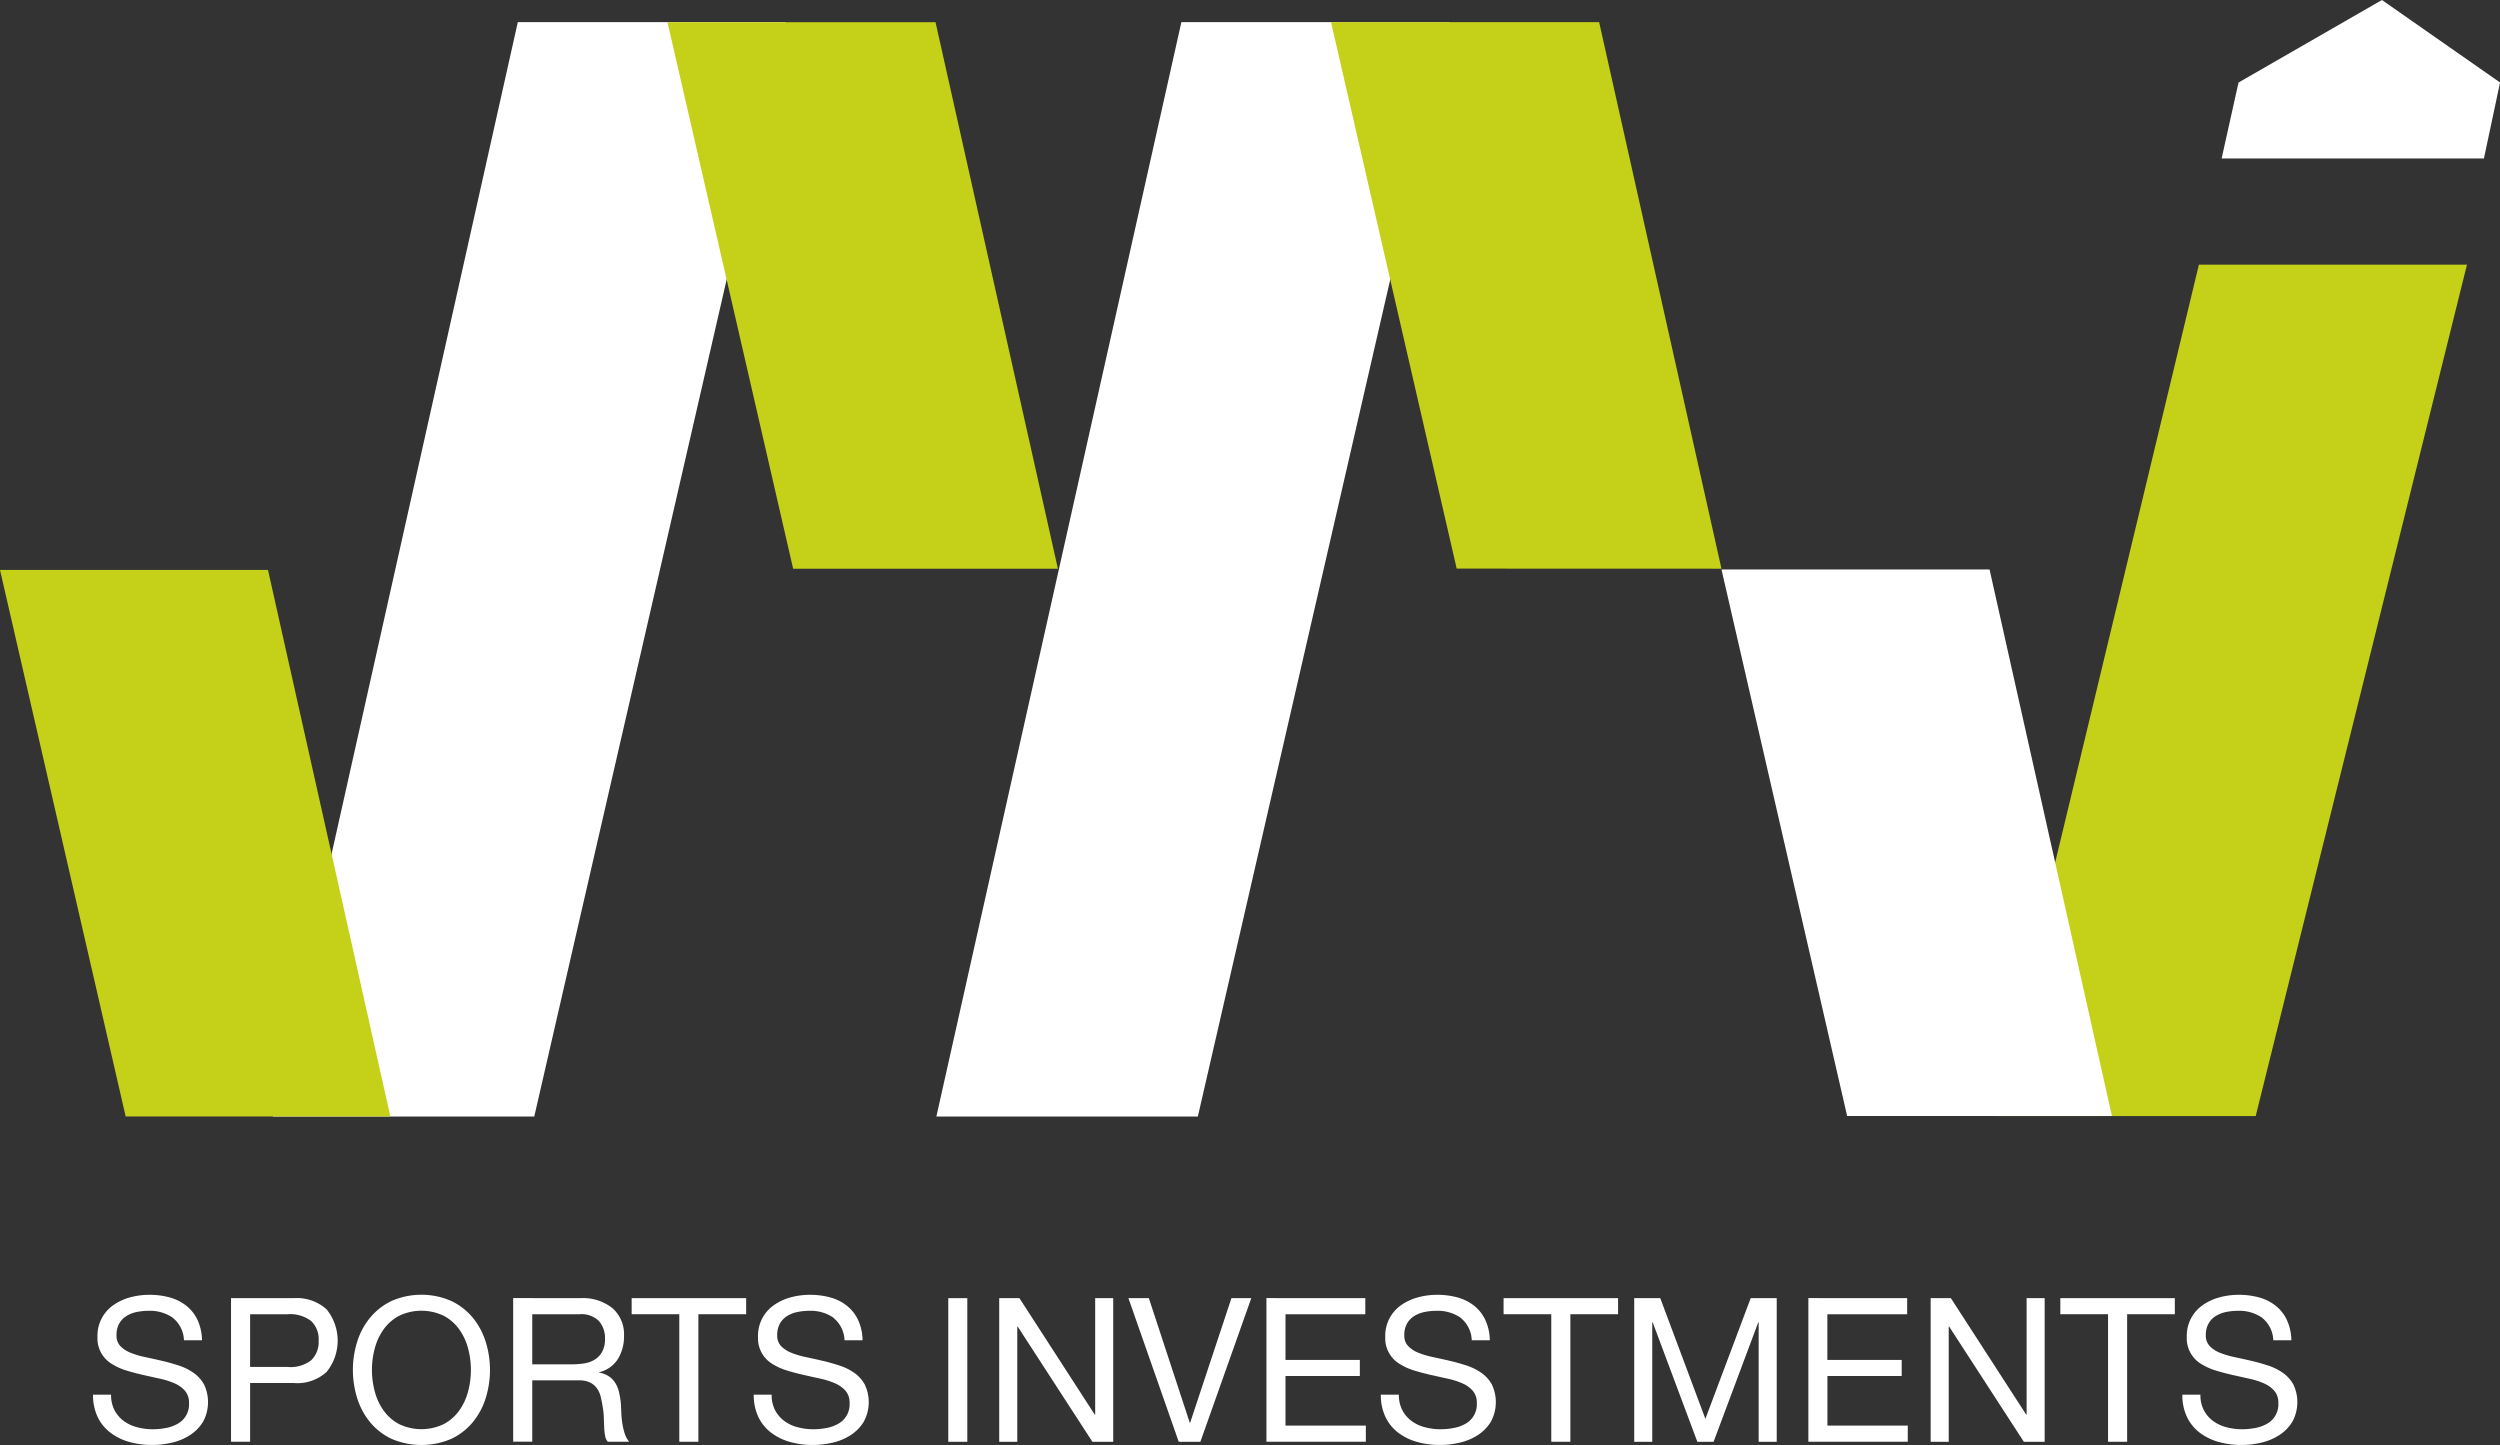 <svg xmlns="http://www.w3.org/2000/svg" width="144.1" height="83.289"><rect width="100%" height="100%" fill="#333333" stroke="none"/><defs><clipPath id="clip-path"><path id="Rectangle_2" data-name="Rectangle 2" fill="none" d="M0 0h144.1v83.289H0z"/></clipPath></defs><g id="Group_88225" data-name="Group 88225"><path id="Path_99351" data-name="Path 99351" d="m55.552 3.362-14.123 63.08H56.5L71 3.362Z" transform="translate(-25.705 -2.086)" fill="#fff"/><path id="Path_99352" data-name="Path 99352" d="m123.874 34.865-7.053-31.5H101.37l7.243 31.5Z" transform="translate(-62.897 -2.085)" fill="#c5d018"/><path id="Path_99353" data-name="Path 99353" d="m0 86.559 7.243 31.5H22.5l-7.053-31.5Z" transform="translate(0 -53.707)" fill="#c5d018"/><path id="Path_99354" data-name="Path 99354" d="m156.331 3.362-14.122 63.08h15.071l14.5-63.08Z" transform="translate(-88.236 -2.086)" fill="#fff"/><path id="Path_99355" data-name="Path 99355" d="M224.651 34.865 217.6 3.36h-15.454l7.243 31.5Z" transform="translate(-125.426 -2.085)" fill="#c5d018"/><path id="Path_99356" data-name="Path 99356" d="m346.64 0-8.267 4.757-.973 4.376h15.119l.929-4.377Z" transform="translate(-209.345)" fill="#fff"/><path id="Path_99357" data-name="Path 99357" d="m314.666 40.191-11.8 49.076h15.074l12.177-49.076Z" transform="translate(-187.921 -24.937)" fill="#c5d018"/><path id="Path_99358" data-name="Path 99358" d="m261.443 86.488 7.243 31.5h15.262l-7.053-31.5Z" transform="translate(-162.217 -53.663)" fill="#fff"/><g id="Group_88224" data-name="Group 88224"><g id="Group_88223" data-name="Group 88223" clip-path="url('#clip-path')" fill="#fff"><path id="Path_99359" data-name="Path 99359" d="M18.724 197.961a2.324 2.324 0 0 0-1.4-.4 3.38 3.38 0 0 0-.682.069 1.815 1.815 0 0 0-.594.232 1.213 1.213 0 0 0-.416.435 1.354 1.354 0 0 0-.156.678.865.865 0 0 0 .225.621 1.682 1.682 0 0 0 .6.388 5.034 5.034 0 0 0 .848.249q.473.1.965.215c.327.077.649.168.965.272a3.182 3.182 0 0 1 .848.424 1.984 1.984 0 0 1 .6.672 2.367 2.367 0 0 1-.069 2.151 2.418 2.418 0 0 1-.756.765 3.274 3.274 0 0 1-1.033.429 4.99 4.99 0 0 1-1.139.133 4.827 4.827 0 0 1-1.31-.173 3.228 3.228 0 0 1-1.085-.528 2.486 2.486 0 0 1-.739-.9 2.921 2.921 0 0 1-.273-1.3h1.041a1.878 1.878 0 0 0 .2.9 1.837 1.837 0 0 0 .532.62 2.236 2.236 0 0 0 .769.359 3.518 3.518 0 0 0 .9.116 4.054 4.054 0 0 0 .745-.07 2.192 2.192 0 0 0 .676-.237 1.274 1.274 0 0 0 .67-1.2 1.041 1.041 0 0 0-.225-.7 1.669 1.669 0 0 0-.6-.435 4.392 4.392 0 0 0-.848-.272c-.317-.069-.637-.141-.965-.215s-.649-.158-.965-.255a3.48 3.48 0 0 1-.848-.382 1.716 1.716 0 0 1-.826-1.56 2.144 2.144 0 0 1 .929-1.837 3.04 3.04 0 0 1 .958-.441 4.232 4.232 0 0 1 1.1-.145 4.394 4.394 0 0 1 1.178.151 2.666 2.666 0 0 1 .953.476 2.289 2.289 0 0 1 .647.817 2.924 2.924 0 0 1 .261 1.177h-1.041a1.728 1.728 0 0 0-.64-1.293" transform="translate(-8.761 -122.006)"/><path id="Path_99360" data-name="Path 99360" d="M38.708 197.154a2.557 2.557 0 0 1 1.889.643 2.866 2.866 0 0 1 0 3.611 2.507 2.507 0 0 1-1.889.638H36.19v3.385h-1.1v-8.278Zm-.369 3.965a1.951 1.951 0 0 0 1.368-.382 1.457 1.457 0 0 0 .433-1.137 1.437 1.437 0 0 0-.433-1.13 2.01 2.01 0 0 0-1.368-.389H36.19v3.038Z" transform="translate(-21.774 -122.328)"/><path id="Path_99361" data-name="Path 99361" d="M53.842 199.341a4.1 4.1 0 0 1 .745-1.385 3.649 3.649 0 0 1 1.236-.962 4.3 4.3 0 0 1 3.443 0 3.649 3.649 0 0 1 1.236.962 4.119 4.119 0 0 1 .745 1.385 5.462 5.462 0 0 1 0 3.258 4.112 4.112 0 0 1-.745 1.385 3.579 3.579 0 0 1-1.236.957 4.37 4.37 0 0 1-3.443 0 3.579 3.579 0 0 1-1.236-.957 4.092 4.092 0 0 1-.745-1.385 5.462 5.462 0 0 1 0-3.258m1.011 2.864a3.359 3.359 0 0 0 .508 1.1 2.6 2.6 0 0 0 .89.783 2.976 2.976 0 0 0 2.586 0 2.6 2.6 0 0 0 .89-.783 3.359 3.359 0 0 0 .508-1.1 4.818 4.818 0 0 0 0-2.47 3.364 3.364 0 0 0-.508-1.1 2.605 2.605 0 0 0-.89-.783 2.976 2.976 0 0 0-2.586 0 2.605 2.605 0 0 0-.89.783 3.365 3.365 0 0 0-.508 1.1 4.818 4.818 0 0 0 0 2.47" transform="translate(-33.253 -122.006)"/><path id="Path_99362" data-name="Path 99362" d="M81.822 197.154a2.71 2.71 0 0 1 1.842.579 2 2 0 0 1 .665 1.589 2.513 2.513 0 0 1-.342 1.322 1.751 1.751 0 0 1-1.09.777v.023a1.47 1.47 0 0 1 .583.232 1.267 1.267 0 0 1 .359.388 1.825 1.825 0 0 1 .2.5 5.621 5.621 0 0 1 .1.58c.016.2.026.406.034.615a5.53 5.53 0 0 0 .058.614 3.9 3.9 0 0 0 .134.574 1.416 1.416 0 0 0 .259.481h-1.231a.682.682 0 0 1-.156-.348 3.574 3.574 0 0 1-.052-.493q-.012-.273-.022-.586a4.119 4.119 0 0 0-.069-.614 5.937 5.937 0 0 0-.117-.574 1.352 1.352 0 0 0-.219-.475 1.088 1.088 0 0 0-.393-.325 1.451 1.451 0 0 0-.647-.122h-2.679v3.536h-1.1v-8.278Zm.232 3.756a1.576 1.576 0 0 0 .606-.226 1.228 1.228 0 0 0 .415-.452 1.515 1.515 0 0 0 .157-.737 1.493 1.493 0 0 0-.347-1.02 1.424 1.424 0 0 0-1.12-.394h-2.726v2.887h2.287a4.41 4.41 0 0 0 .728-.058" transform="translate(-48.36 -122.328)"/><path id="Path_99363" data-name="Path 99363" d="M95.932 198.08v-.927h6.6v.927h-2.754v7.351h-1.1v-7.351Z" transform="translate(-59.523 -122.328)"/><path id="Path_99364" data-name="Path 99364" d="M119.068 197.961a2.324 2.324 0 0 0-1.4-.4 3.38 3.38 0 0 0-.682.069 1.815 1.815 0 0 0-.594.232 1.213 1.213 0 0 0-.416.435 1.354 1.354 0 0 0-.156.678.865.865 0 0 0 .225.621 1.681 1.681 0 0 0 .6.388 5.033 5.033 0 0 0 .848.249q.473.1.965.215c.327.077.649.168.965.272a3.182 3.182 0 0 1 .848.424 1.984 1.984 0 0 1 .6.672 2.367 2.367 0 0 1-.069 2.151 2.418 2.418 0 0 1-.756.765 3.274 3.274 0 0 1-1.033.429 4.99 4.99 0 0 1-1.139.133 4.827 4.827 0 0 1-1.31-.173 3.228 3.228 0 0 1-1.085-.528 2.486 2.486 0 0 1-.739-.9 2.921 2.921 0 0 1-.272-1.3h1.032a1.878 1.878 0 0 0 .2.9 1.837 1.837 0 0 0 .532.62 2.236 2.236 0 0 0 .769.359 3.518 3.518 0 0 0 .9.116 4.055 4.055 0 0 0 .745-.07 2.192 2.192 0 0 0 .676-.237 1.274 1.274 0 0 0 .67-1.2 1.041 1.041 0 0 0-.225-.7 1.669 1.669 0 0 0-.6-.435 4.392 4.392 0 0 0-.848-.272c-.317-.069-.637-.141-.965-.215s-.649-.158-.965-.255a3.48 3.48 0 0 1-.848-.382 1.716 1.716 0 0 1-.826-1.56 2.144 2.144 0 0 1 .929-1.837 3.04 3.04 0 0 1 .958-.441 4.232 4.232 0 0 1 1.1-.145 4.393 4.393 0 0 1 1.178.151 2.666 2.666 0 0 1 .953.476 2.289 2.289 0 0 1 .647.817 2.924 2.924 0 0 1 .261 1.177H119.7a1.728 1.728 0 0 0-.64-1.293" transform="translate(-71.022 -122.006)"/><path id="Rectangle_1" data-name="Rectangle 1" transform="translate(54.659 74.826)" d="M0 0h1.097v8.278H0z"/><path id="Path_99365" data-name="Path 99365" d="m152.914 197.154 4.342 6.713h.024v-6.713h1.04v8.278h-1.2l-4.308-6.643h-.022v6.643h-1.041v-8.278Z" transform="translate(-94.154 -122.328)"/><path id="Path_99366" data-name="Path 99366" d="m174.276 205.432-2.9-8.278h1.178l2.357 7.176h.024l2.379-7.176h1.144l-2.934 8.278Z" transform="translate(-106.334 -122.328)"/><path id="Path_99367" data-name="Path 99367" d="M198.042 197.154v.927h-4.6v2.632h4.285v.928h-4.285v2.859h4.631v.928h-5.73v-8.278Z" transform="translate(-119.346 -122.328)"/><path id="Path_99368" data-name="Path 99368" d="M214.3 197.961a2.324 2.324 0 0 0-1.4-.4 3.381 3.381 0 0 0-.682.069 1.815 1.815 0 0 0-.594.232 1.212 1.212 0 0 0-.416.435 1.354 1.354 0 0 0-.156.678.865.865 0 0 0 .225.621 1.682 1.682 0 0 0 .6.388 5.034 5.034 0 0 0 .848.249q.473.1.965.215c.327.077.649.168.965.272a3.182 3.182 0 0 1 .848.424 1.984 1.984 0 0 1 .6.672 2.367 2.367 0 0 1-.069 2.151 2.418 2.418 0 0 1-.756.765 3.274 3.274 0 0 1-1.033.429 4.99 4.99 0 0 1-1.139.133 4.827 4.827 0 0 1-1.31-.173 3.228 3.228 0 0 1-1.085-.528 2.486 2.486 0 0 1-.739-.9 2.921 2.921 0 0 1-.273-1.3h1.041a1.878 1.878 0 0 0 .2.9 1.837 1.837 0 0 0 .532.62 2.236 2.236 0 0 0 .769.359 3.518 3.518 0 0 0 .9.116 4.055 4.055 0 0 0 .745-.07 2.192 2.192 0 0 0 .676-.237 1.274 1.274 0 0 0 .67-1.2 1.041 1.041 0 0 0-.225-.7 1.669 1.669 0 0 0-.6-.435 4.392 4.392 0 0 0-.848-.272c-.317-.069-.637-.141-.965-.215s-.649-.158-.965-.255a3.479 3.479 0 0 1-.848-.382 1.716 1.716 0 0 1-.826-1.56 2.144 2.144 0 0 1 .929-1.837 3.04 3.04 0 0 1 .958-.441 4.232 4.232 0 0 1 1.1-.145 4.394 4.394 0 0 1 1.178.151 2.666 2.666 0 0 1 .953.476 2.289 2.289 0 0 1 .647.817 2.924 2.924 0 0 1 .261 1.177h-1.041a1.729 1.729 0 0 0-.64-1.293" transform="translate(-130.108 -122.006)"/><path id="Path_99369" data-name="Path 99369" d="M228.35 198.08v-.927h6.6v.927h-2.75v7.351h-1.1v-7.351Z" transform="translate(-141.684 -122.328)"/><path id="Path_99370" data-name="Path 99370" d="m249.695 197.154 2.6 6.956 2.612-6.956h1.5v8.278h-1.041v-6.887h-.022l-2.576 6.887h-.936l-2.575-6.887h-.024v6.887h-1.039v-8.278Z" transform="translate(-153.997 -122.328)"/><path id="Path_99371" data-name="Path 99371" d="M280.336 197.154v.927h-4.6v2.632h4.285v.928h-4.281v2.859h4.631v.928h-5.73v-8.278Z" transform="translate(-170.407 -122.328)"/><path id="Path_99372" data-name="Path 99372" d="m294.373 197.154 4.342 6.713h.024v-6.713h1.04v8.278h-1.2l-4.308-6.643h-.022v6.643h-1.041v-8.278Z" transform="translate(-181.925 -122.328)"/><path id="Path_99373" data-name="Path 99373" d="M312.9 198.08v-.927h6.6v.927h-2.749v7.351h-1.1v-7.351Z" transform="translate(-194.143 -122.328)"/><path id="Path_99374" data-name="Path 99374" d="M336.033 197.961a2.324 2.324 0 0 0-1.4-.4 3.381 3.381 0 0 0-.682.069 1.809 1.809 0 0 0-.594.232 1.21 1.21 0 0 0-.416.435 1.354 1.354 0 0 0-.156.678.865.865 0 0 0 .225.621 1.681 1.681 0 0 0 .6.388 5.033 5.033 0 0 0 .848.249q.473.1.965.215c.327.077.649.168.965.272a3.182 3.182 0 0 1 .848.424 1.984 1.984 0 0 1 .6.672 2.367 2.367 0 0 1-.069 2.151 2.417 2.417 0 0 1-.756.765 3.274 3.274 0 0 1-1.033.429 4.99 4.99 0 0 1-1.139.133 4.828 4.828 0 0 1-1.31-.173 3.228 3.228 0 0 1-1.085-.528 2.487 2.487 0 0 1-.739-.9 2.921 2.921 0 0 1-.272-1.3h1.041a1.878 1.878 0 0 0 .2.9 1.837 1.837 0 0 0 .532.62 2.236 2.236 0 0 0 .769.359 3.518 3.518 0 0 0 .9.116 4.054 4.054 0 0 0 .745-.07 2.192 2.192 0 0 0 .676-.237 1.274 1.274 0 0 0 .67-1.2 1.041 1.041 0 0 0-.225-.7 1.669 1.669 0 0 0-.6-.435 4.392 4.392 0 0 0-.848-.272c-.317-.069-.637-.141-.965-.215s-.649-.158-.965-.255a3.48 3.48 0 0 1-.848-.382 1.717 1.717 0 0 1-.826-1.56 2.144 2.144 0 0 1 .93-1.837 3.04 3.04 0 0 1 .958-.441 4.232 4.232 0 0 1 1.1-.145 4.394 4.394 0 0 1 1.178.151 2.666 2.666 0 0 1 .953.476 2.289 2.289 0 0 1 .647.817 2.923 2.923 0 0 1 .261 1.177h-1.041a1.729 1.729 0 0 0-.64-1.293" transform="translate(-205.642 -122.006)"/></g></g></g></svg>
